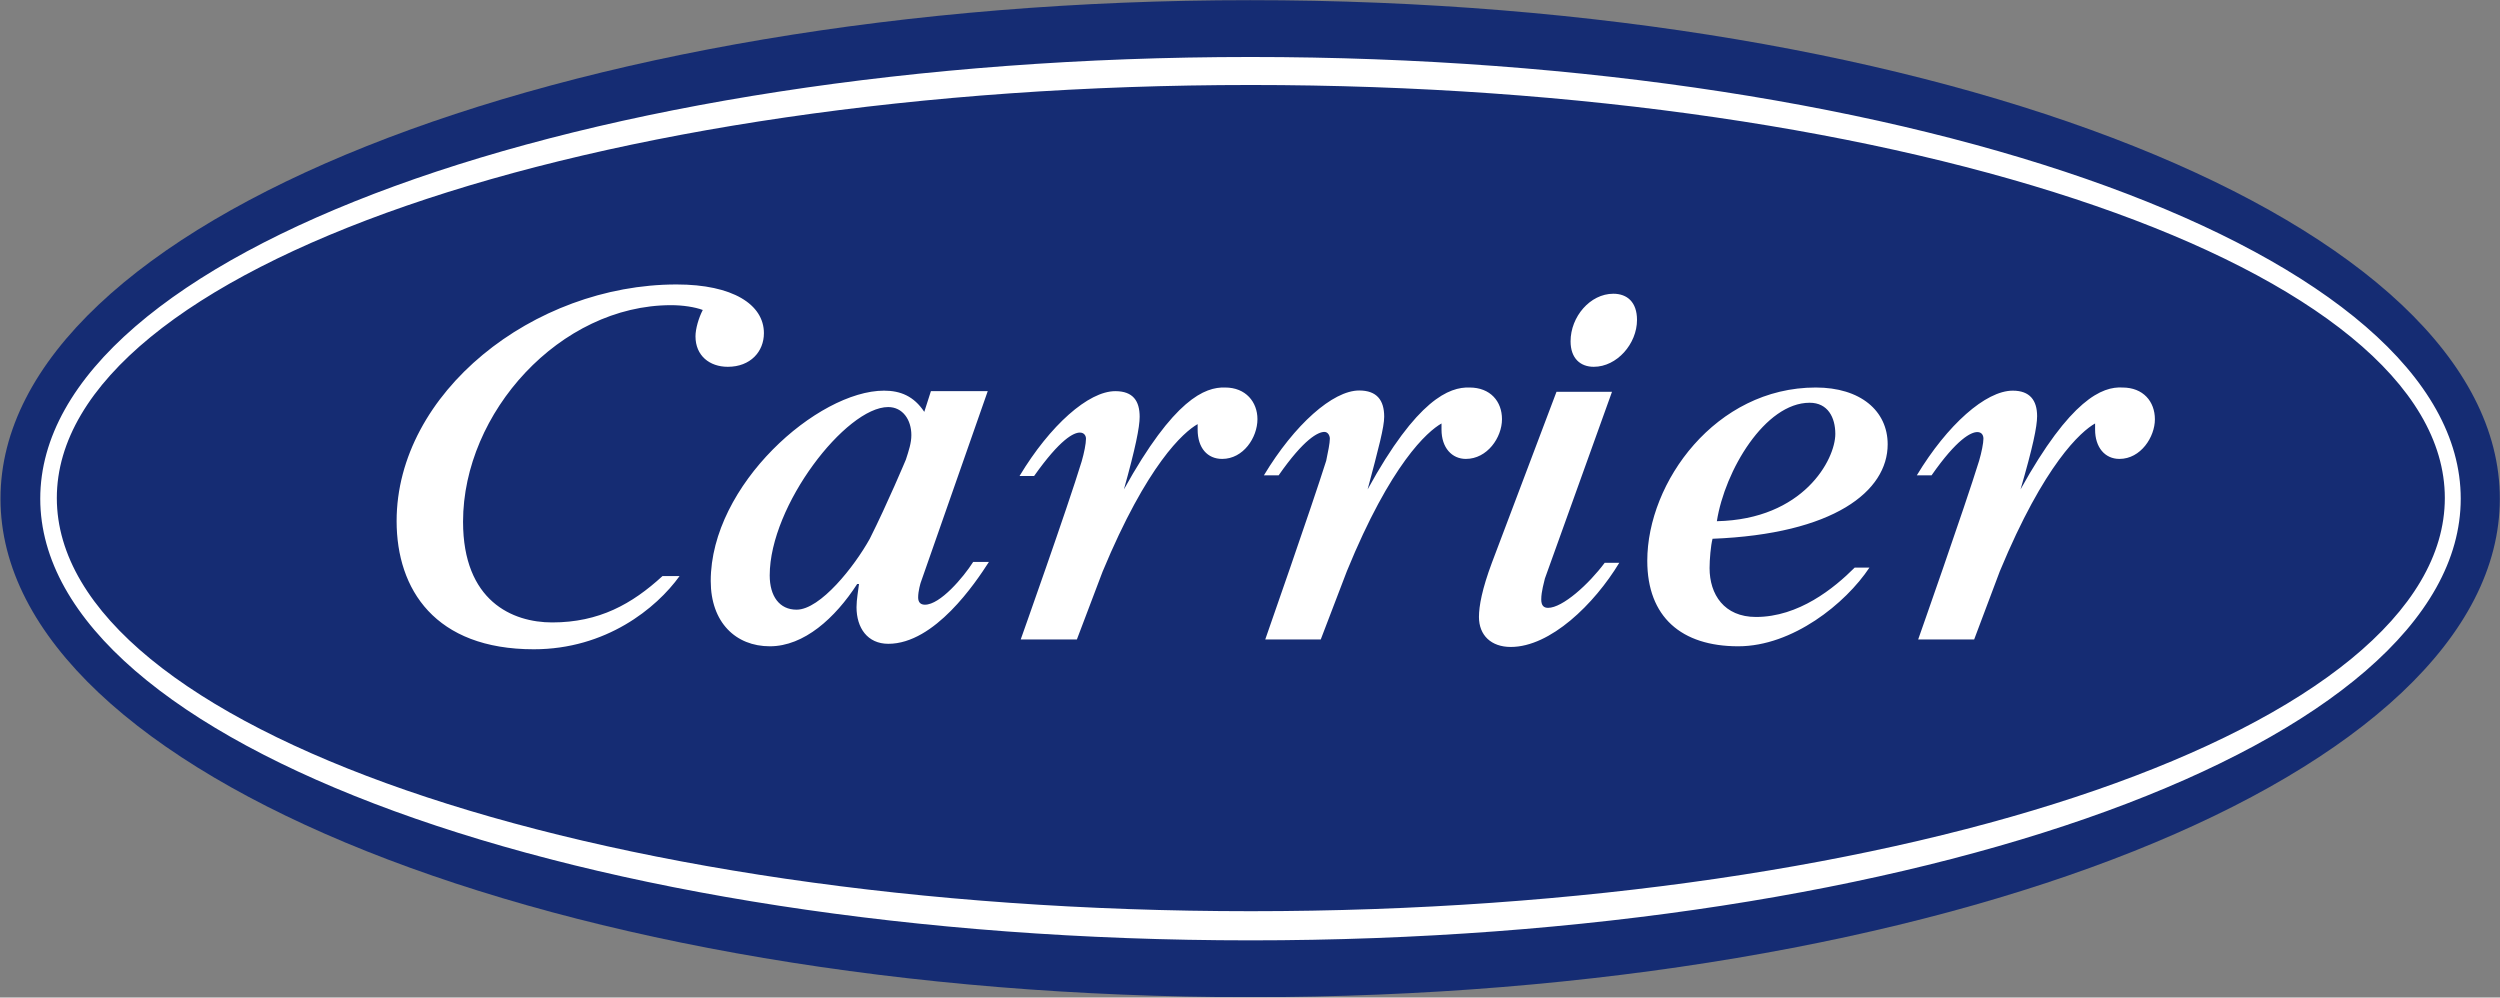 <svg width="1000" height="399" viewBox="0 0 1000 399" fill="none" xmlns="http://www.w3.org/2000/svg">
<rect x="0" y="0" width="1000" height="399" fill="#808080" stroke="none"/>
<g clip-path="url(#clip0_330_1114)">
<mask id="mask0_330_1114" style="mask-type:luminance" maskUnits="userSpaceOnUse" x="-176" y="-174" width="4687" height="2636">
<path d="M-175.727 -173.95H4510.3V2461.94H-175.727V-173.95Z" fill="white"/>
</mask>
<g mask="url(#mask0_330_1114)">
<mask id="mask1_330_1114" style="mask-type:luminance" maskUnits="userSpaceOnUse" x="-146" y="-145" width="1293" height="693">
<path d="M-145.27 -144.659H1146.05V547.972H-145.27V-144.659Z" fill="white"/>
</mask>
<g mask="url(#mask1_330_1114)">
<path d="M500.065 398.874C776.134 398.874 999.932 309.598 999.932 199.47C999.932 89.342 776.134 0.066 500.065 0.066C223.996 0.066 0.197 89.342 0.197 199.47C0.197 309.598 223.996 398.874 500.065 398.874Z" fill="#152C73"/>
<path fill-rule="evenodd" clip-rule="evenodd" d="M500.197 376.143C232.47 376.143 16.102 297.217 16.102 199.47C16.102 101.723 232.47 22.797 500.197 22.797C767.924 22.797 984.292 101.723 984.292 199.47C984.292 297.217 767.924 376.143 500.197 376.143ZM977.931 199.205C977.931 107.82 764.478 33.996 500.33 33.996C236.181 33.996 22.729 107.82 22.729 199.205C22.729 290.59 236.181 364.48 500.33 364.48C764.478 364.48 977.931 290.59 977.931 199.205ZM654.803 127.966C654.803 137.509 646.784 146.72 637.506 146.72C632.139 146.72 628.229 143.34 628.229 136.515C628.229 126.707 636.049 117.495 645.326 117.495C650.893 117.495 654.803 120.875 654.803 127.966ZM622.596 156.727H644.796L617.957 231.412C617.692 232.671 616.499 236.581 616.499 239.762C616.499 242.214 617.493 243.141 619.216 243.141C625.048 243.141 635.518 233.665 641.88 225.116H647.712C637.705 241.684 620.144 258.781 604.306 258.781C596.486 258.781 591.582 254.142 591.582 246.786C591.582 242.413 592.841 235.587 596.751 225.116L622.596 156.727ZM281.112 123.99C277.931 122.797 273.093 122.068 268.454 122.068C224.054 122.068 185.22 165.01 185.22 208.682C185.22 240.424 204.968 248.973 220.873 248.973C239.627 248.973 252.815 241.617 265.008 230.418H271.834C262.556 243.34 242.344 259.709 213.517 259.709C174.021 259.709 158.646 235.786 158.646 208.416C158.646 157.191 213.252 113.784 270.641 113.784C293.106 113.784 305.565 121.803 305.565 133.267C305.565 140.623 300.197 146.72 291.118 146.72C283.829 146.72 278.196 142.28 278.196 134.527C278.196 131.544 279.455 127.171 281.112 123.99ZM430.747 255.799H408.282C408.282 255.799 427.102 202.85 432.669 184.56C433.663 181.114 434.392 177.469 434.392 175.481C434.392 174.288 433.663 173.029 431.94 173.029C429.554 173.029 424.186 175.481 413.65 190.391H407.818C420.011 170.113 435.386 156.462 446.121 156.462C453.212 156.462 455.863 160.371 455.863 166.733C455.863 170.842 454.206 179.192 449.567 195.759C469.581 159.642 481.973 154.739 490.058 155.004C498.341 155.004 502.98 160.835 502.98 167.661C502.98 175.017 497.347 183.566 488.865 183.566C482.967 183.566 479.057 179.192 479.057 171.836V169.649C473.424 172.83 458.845 185.752 441.019 228.695L430.747 255.799ZM741.88 227.038H747.778C738.235 241.418 717.029 258.516 695.293 258.516C672.563 258.516 658.911 246.786 658.911 224.321C658.911 192.843 686.28 155.004 726.307 155.004C744.133 155.004 755.068 164.281 755.068 177.734C755.068 196.488 733.597 213.585 685.021 215.507C684.292 218.224 683.829 223.857 683.829 227.237C683.829 237.774 689.66 246.786 702.384 246.786C719.481 246.786 733.597 235.322 741.88 227.038ZM686.744 208.483C721.403 207.754 734.127 183.831 734.127 173.559C734.127 166.998 731.145 161.1 723.855 161.1C706.029 161.1 689.925 188.204 686.744 208.483ZM395.558 224.785C390.19 233.135 373.888 257.522 355.333 257.522C346.983 257.522 342.609 251.16 342.609 242.876C342.609 239.695 343.338 236.051 343.603 233.599H342.874C334.06 247.25 321.602 258.516 307.95 258.516C294.299 258.516 284.292 248.973 284.292 232.406C284.292 193.837 327.235 156.263 353.61 156.263C360.17 156.263 365.538 158.45 369.713 164.745L372.364 156.462H395.094L368.255 233.135C368.255 233.135 367.261 236.316 367.261 238.967C367.261 240.955 368.255 241.882 369.978 241.882C376.075 241.882 385.353 230.948 389.263 224.785H395.558ZM364.544 174.023C364.544 167.926 361.098 162.823 355.267 162.823C338.434 162.823 307.884 202.121 307.884 230.153C307.884 238.503 311.794 243.87 318.62 243.87C328.163 243.87 341.814 226.508 347.911 215.507C355.002 201.392 362.357 183.831 362.357 183.831C363.55 180.12 364.544 177.204 364.544 174.023ZM789.66 255.799H767.261C767.261 255.799 786.015 202.585 791.648 184.295C792.642 180.915 793.371 177.204 793.371 175.481C793.371 174.023 792.642 172.83 790.919 172.83C788.467 172.83 782.834 175.481 772.629 190.126H766.731C778.925 169.914 794.299 156.263 805.101 156.263C811.927 156.263 814.842 160.106 814.842 166.468C814.842 170.643 813.119 178.927 808.215 195.759C828.229 159.642 840.952 154.54 848.971 155.004C857.321 155.004 861.96 160.637 861.96 167.727C861.96 174.752 856.327 183.566 847.778 183.566C841.946 183.566 838.037 178.927 838.037 171.836V169.384C832.404 172.565 817.758 185.487 799.932 228.496L789.66 255.799ZM528.295 255.799H506.095C506.095 255.799 524.65 202.784 530.482 184.295C531.211 180.849 531.94 177.204 531.94 175.481C531.94 174.288 531.211 172.764 529.753 172.764C527.301 172.764 521.668 175.481 511.463 190.126H505.565C517.758 169.848 533.133 156.196 543.67 156.196C550.76 156.196 553.676 160.106 553.676 166.667C553.676 170.842 551.489 179.126 547.049 195.759C566.864 159.642 579.786 154.739 587.805 155.004C596.155 155.004 600.793 160.57 600.793 167.661C600.793 175.017 594.895 183.566 586.347 183.566C580.78 183.566 576.605 179.126 576.605 171.836V169.384C570.972 172.565 556.327 185.487 538.766 228.43L528.295 255.799Z" fill="white"/>
</g>
</g>
</g>
<defs>
<clipPath id="clip0_330_1114">
<rect width="1000" height="398.94" fill="white"/>
</clipPath>
</defs>
</svg>
